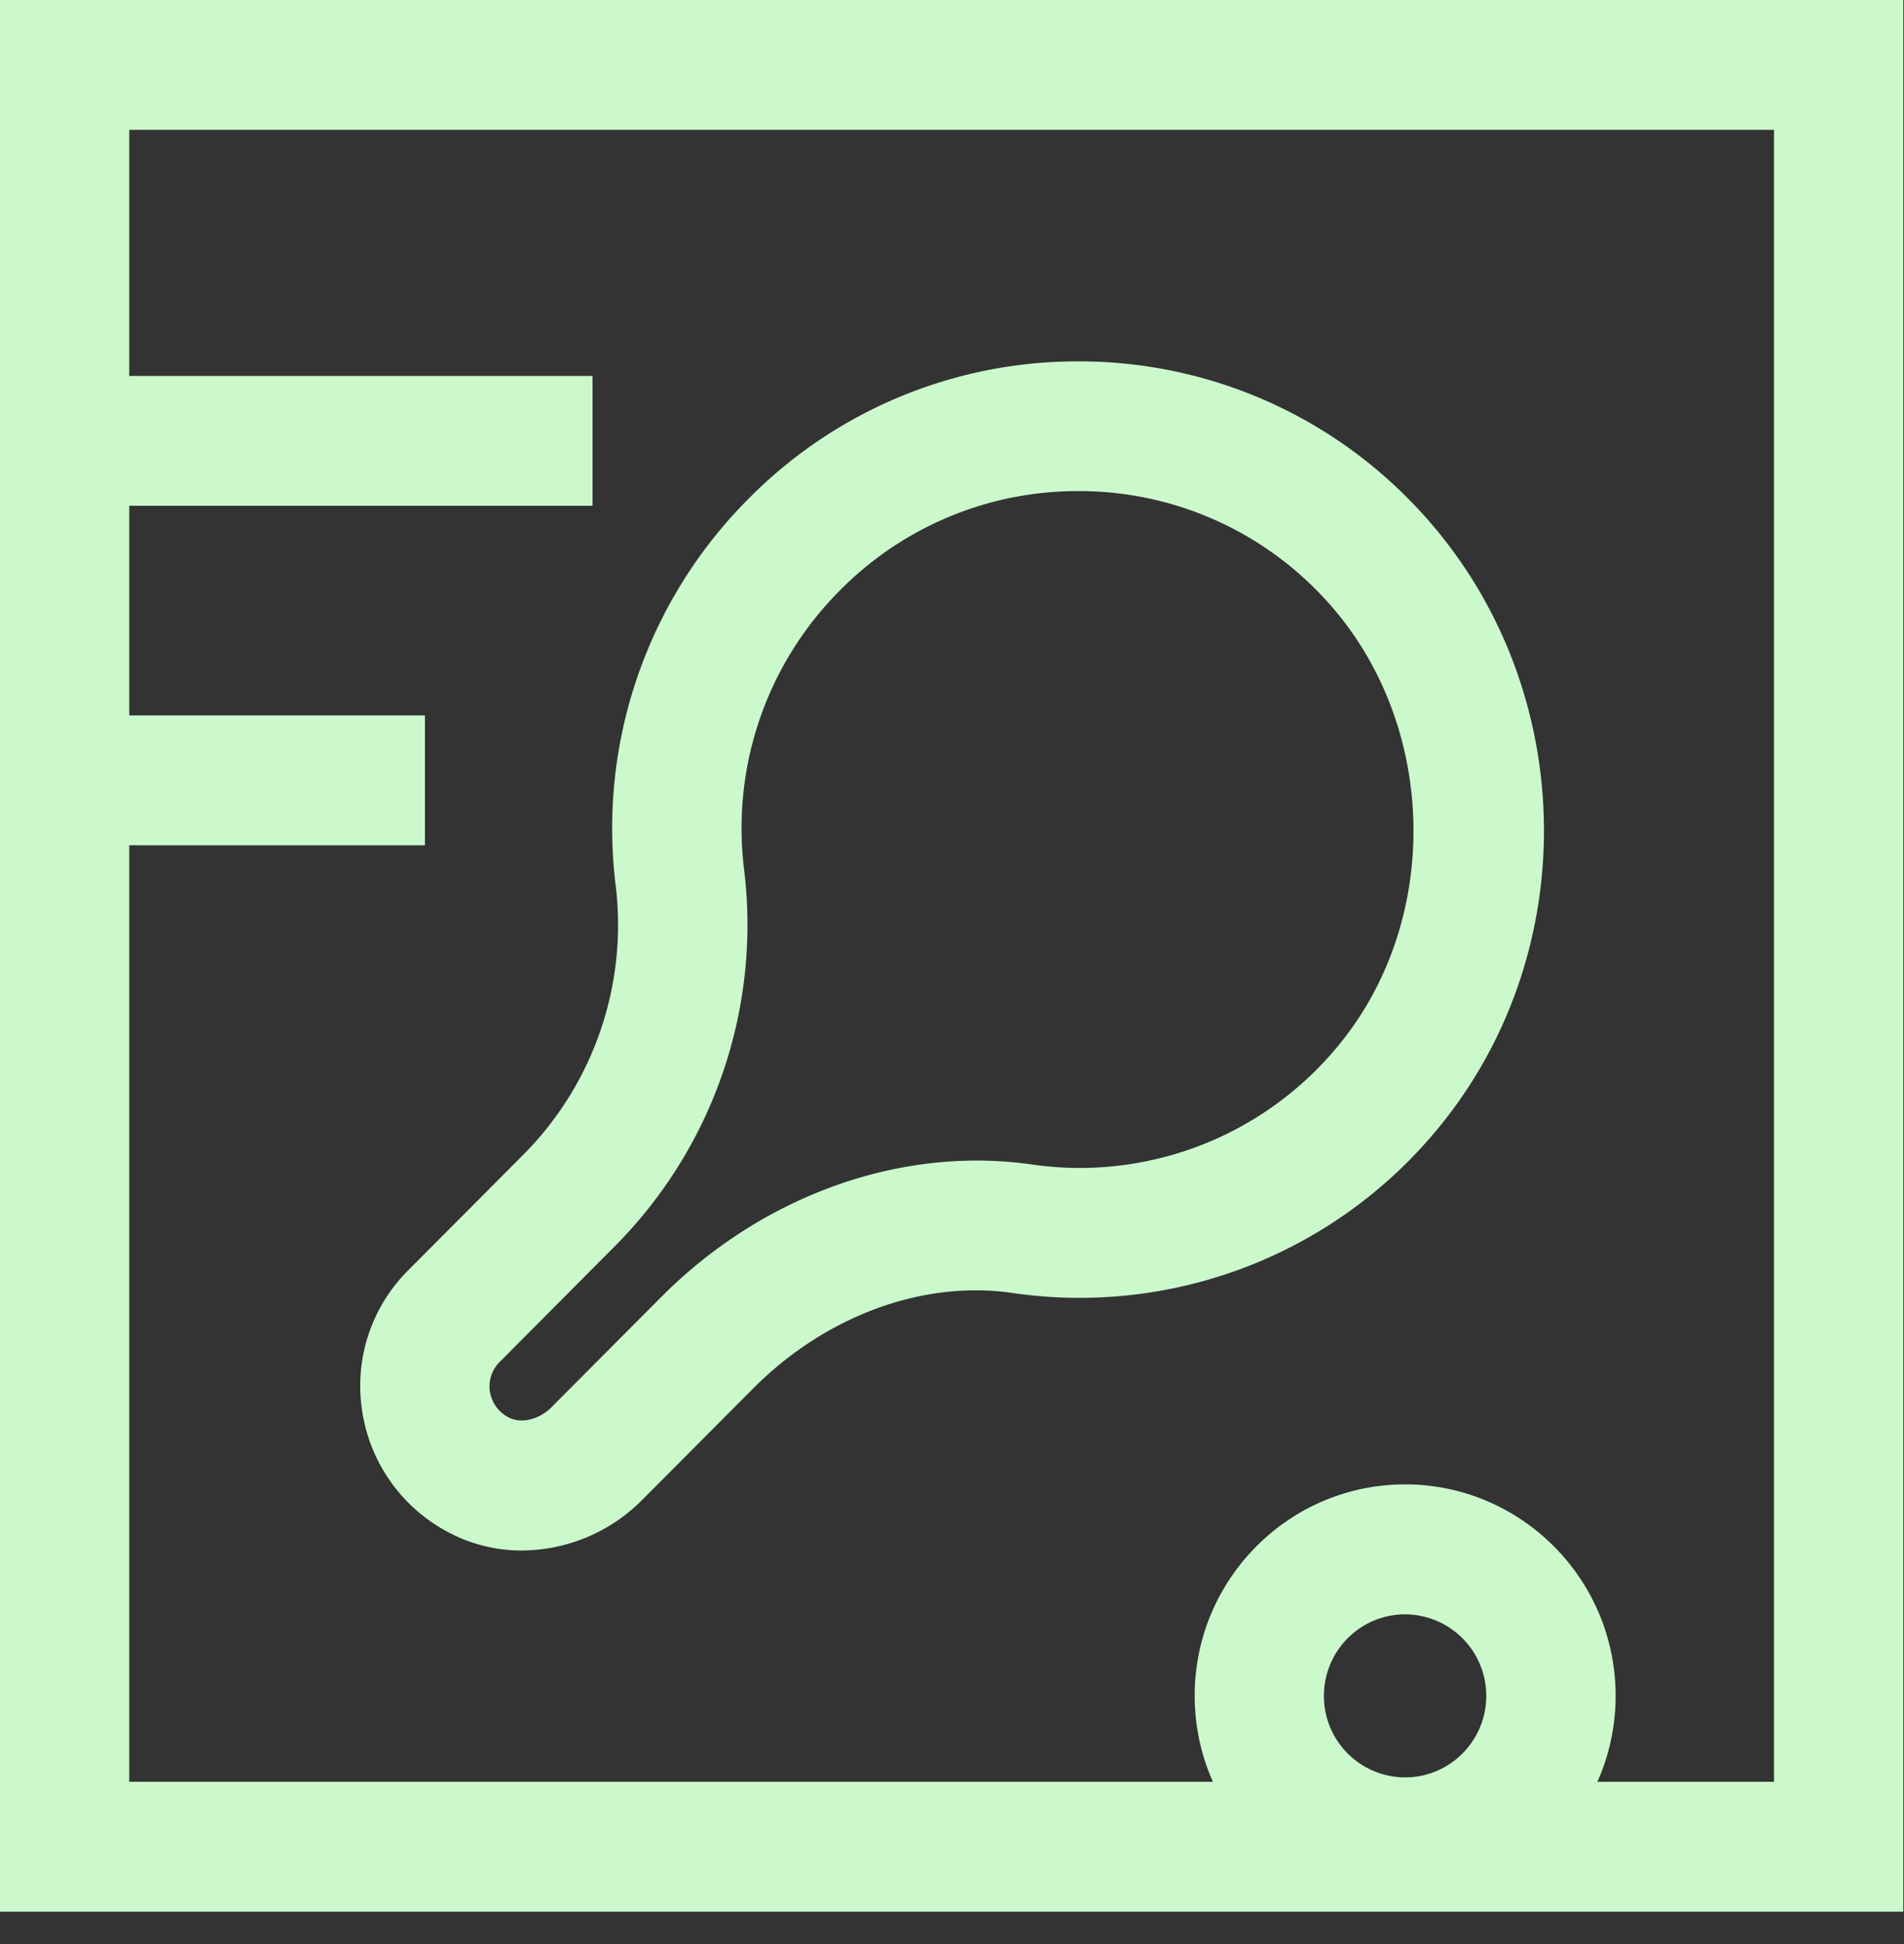 <svg xmlns="http://www.w3.org/2000/svg" width="48" height="49" fill="none"><rect width="100%" height="100%" fill="#333333" stroke="none"/><path fill="#CBF9CC" d="M47.982 48.184H0V0h47.982v48.184ZM3.258 44.91h41.465V3.272H3.258v41.64Z"/><path fill="#CBF9CC" d="M13.158 39.08a3.93 3.93 0 0 1-2.016-.549 4.153 4.153 0 0 1-2.026-3.066 4.11 4.11 0 0 1 1.176-3.448l2.866-2.877a8.22 8.22 0 0 0 2.363-6.824 11.75 11.75 0 0 1 3.355-9.75 11.64 11.64 0 0 1 8.307-3.457h.072a11.655 11.655 0 0 1 8.343 3.56c4.232 4.356 4.452 11.362.502 15.954a11.69 11.69 0 0 1-10.562 3.968c-2.267-.334-4.727.573-6.556 2.41l-2.78 2.792a4.305 4.305 0 0 1-3.044 1.287Zm14.025-26.702a8.415 8.415 0 0 0-6.003 2.498 8.477 8.477 0 0 0-2.421 7.042 11.486 11.486 0 0 1-3.298 9.532l-2.866 2.88a.868.868 0 0 0-.248.723.894.894 0 0 0 .448.658c.308.185.783.082 1.1-.234l2.781-2.792c2.554-2.562 6.042-3.803 9.325-3.336a8.43 8.43 0 0 0 7.632-2.868c2.805-3.26 2.642-8.433-.369-11.529a8.41 8.41 0 0 0-6.027-2.574h-.054ZM35.423 48.071c-2.926 0-5.305-2.392-5.305-5.33s2.379-5.327 5.305-5.327c2.925 0 5.307 2.389 5.307 5.327s-2.381 5.33-5.307 5.33Zm0-7.382c-1.128 0-2.047.92-2.047 2.055a2.05 2.05 0 0 0 2.047 2.055c1.13 0 2.046-.923 2.046-2.055a2.054 2.054 0 0 0-2.046-2.055ZM14.938 9.476H1.629v3.273h13.309V9.476ZM10.712 18.033H1.63v3.272h9.083v-3.272Z"/></svg>